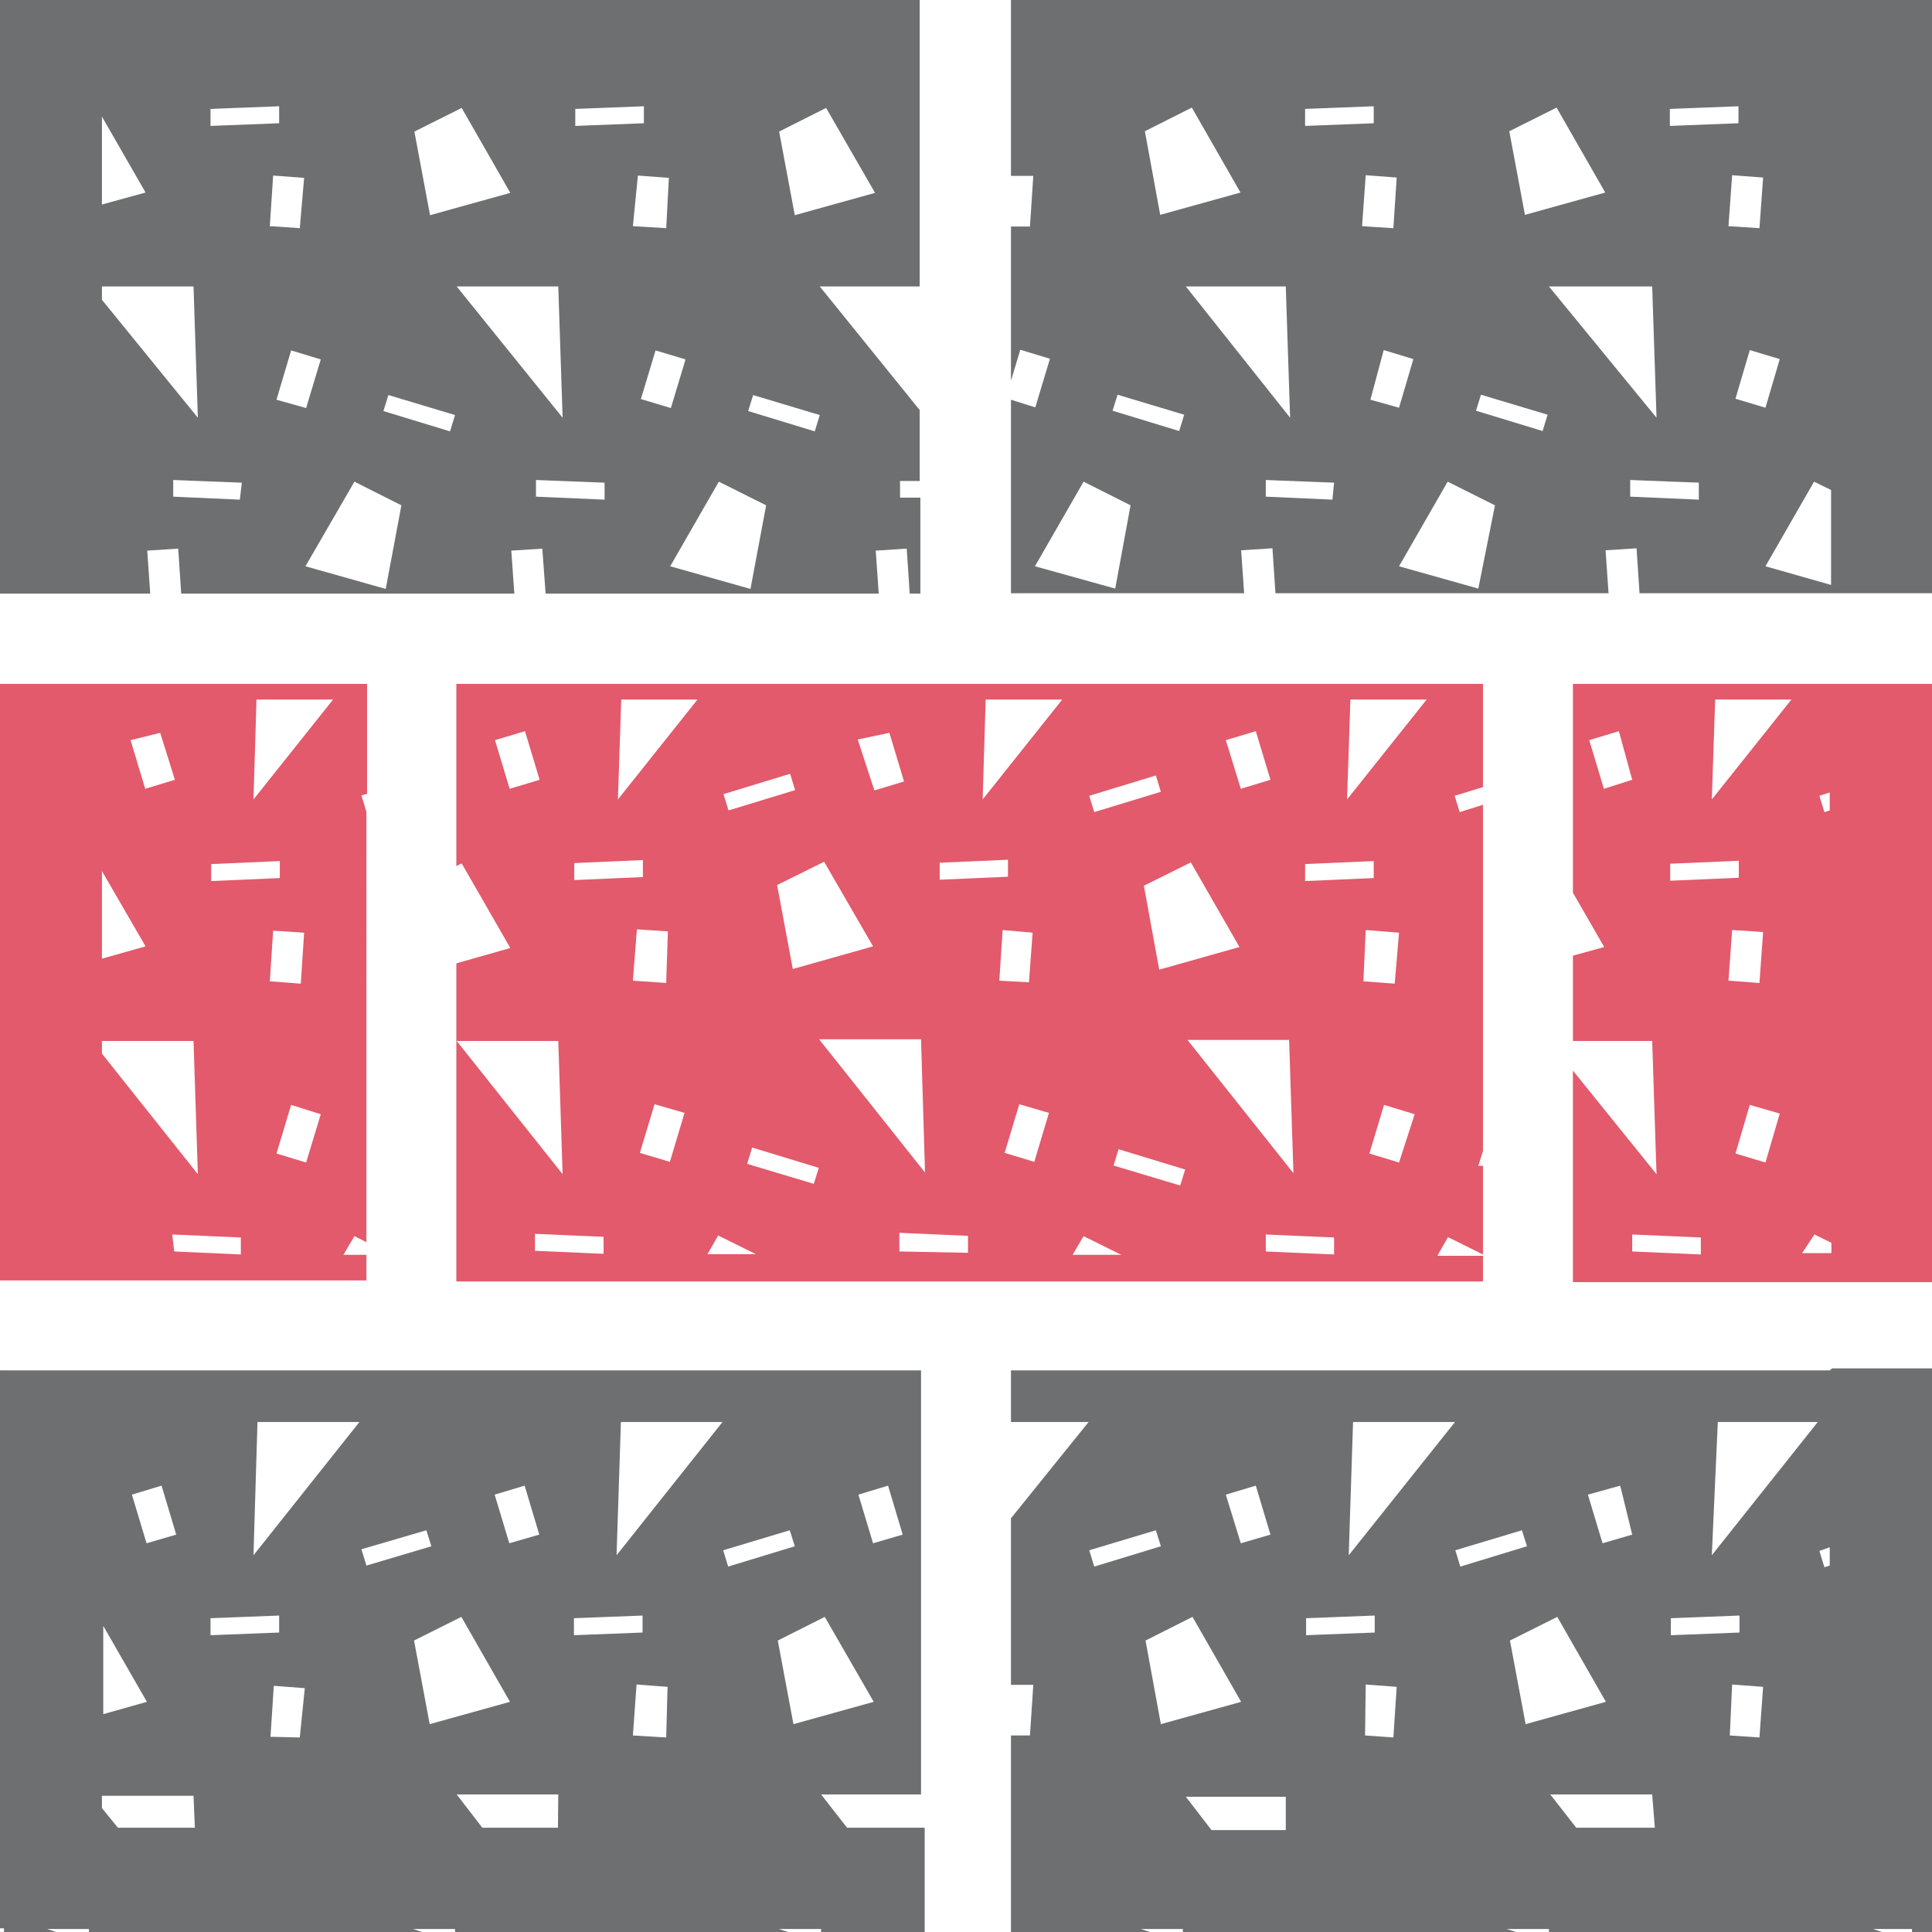 ﻿<?xml version="1.0" encoding="UTF-8" standalone="no"?>
<svg
   xmlns:dc="http://purl.org/dc/elements/1.1/"
   xmlns:cc="http://creativecommons.org/ns#"
   xmlns:rdf="http://www.w3.org/1999/02/22-rdf-syntax-ns#"
   xmlns:svg="http://www.w3.org/2000/svg"
   xmlns="http://www.w3.org/2000/svg"
   xmlns:sodipodi="http://sodipodi.sourceforge.net/DTD/sodipodi-0.dtd"
   xmlns:inkscape="http://www.inkscape.org/namespaces/inkscape"
   id="Layer_1"
   data-name="Layer 1"
   viewBox="0 0 58 58"
   version="1.1"
   sodipodi:docname="Concrete_Masonry_Unit_(CMU)_course.svg"
   inkscape:version="1.0.1 (3bc2e813f5, 2020-09-07)">
  <sodipodi:namedview
     pagecolor="#ffffff"
     bordercolor="#666666"
     borderopacity="1"
     objecttolerance="10"
     gridtolerance="10"
     guidetolerance="10"
     inkscape:pageopacity="0"
     inkscape:pageshadow="2"
     inkscape:window-width="2560"
     inkscape:window-height="1346"
     id="namedview25"
     showgrid="false"
     inkscape:zoom="17.37931"
     inkscape:cx="29"
     inkscape:cy="29"
     inkscape:window-x="-11"
     inkscape:window-y="-11"
     inkscape:window-maximized="1"
     inkscape:current-layer="Layer_1" />
  <defs
     id="defs4">
    <style
       id="style2">.cls-1{fill:#5dbd77;}.cls-2{fill:#6e6f71;}</style>
  </defs>
  <polygon
     class="cls-1"
     points="0.03 17.5 0.03 17.83 0.04 17.83 0.04 17.5 0.04 14.63 0.04 11.92 0.04 11.91 0.03 11.91 0.03 14.62 0.03 17.5"
     id="polygon6" />
  <polygon
     class="cls-1"
     points="0.03 46.16 0.04 46.16 0.04 45.97 0.04 41.14 0.03 41.14 0.03 46.16"
     id="polygon8" />
  <path
     class="cls-1"
     d="M7.72,20.53H0v2H0V35.56H0v2.88H11v-.77h-.69l.33-.56.36.18V24.37h0l-.15-.49.17-.05V20.53H7.72Zm1.31,9-.93-.07.1-1.52.93.06Zm.6,3.92L9.19,34.9l-.89-.27.44-1.46Zm-3.29-7,0-.51,2.06-.09,0,.51ZM3.06,31.25H5.81l.13,4L3.06,31.63Zm2.11,5.81,2.06.09,0,.51-2-.09Zm.08-13.65-.89.27-.44-1.46L4.81,22Zm-.88,5-1.31.37V26.15ZM7.61,24l.09-3H10Z"
     id="path10"
     style="fill:#e25a6b;fill-opacity:1" />
  <path
     class="cls-1"
     d="M40.56,20.53H13.7V26l.16-.08,1.46,2.54-1.62.46v9.55H44.52v-.77H43.15l.32-.56,1.05.52V35l-.14,0,.14-.45V24.16l-.7.22-.15-.49.85-.26v-3.1h-4Zm1.31,9-.94-.07L41,27.92,42,28Zm.6,3.92L42,34.9l-.89-.27.44-1.46Zm-3.29-7,0-.51,2.06-.09,0,.51ZM34.7,23.28l.15.49-2,.61-.15-.49ZM33.58,34.5l2,.61-.15.48-2-.6Zm1.22-5.39-.46-2.52,1.41-.7,1.46,2.54Zm2-6.89.9-.27.44,1.46-.89.27Zm1.9,9,.13,4-3.18-4ZM38,37.06l2.05.09,0,.51L38,37.57ZM30.24,21h1.65L29.5,24l.09-3Zm-9,16.65.32-.56,1.13.56Zm-4-11.23,0-.51,2.06-.09,0,.51Zm.88,10.71,0,.51-2.06-.09,0-.51Zm1-9.23.93.06L20,29.51,19,29.44Zm.53,5.25.9.26-.44,1.47-.9-.27Zm11.24-3.66L30,29.44l.1-1.52L31,28Zm.6,3.92-.44,1.47-.89-.27.44-1.46Zm-3.28-7,0-.51,2.05-.09,0,.51Zm-2,2-2.41.68-.47-2.52,1.41-.7Zm-.46-6.21L26.7,22l.44,1.46-.89.27Zm1.9,9,.12,4-3.18-4Zm-5.78-6.87-.15-.49,2-.61.15.49Zm.71,10.12,2,.61-.15.48-2-.6Zm4.42,2.56,2.06.09,0,.51L27,37.57ZM20.94,21l-2.39,3,.1-3ZM15.3,23.68l-.44-1.46.9-.27.44,1.46Zm1.46,7.57.13,4-3.18-4ZM32.2,37.67l.33-.56,1.13.56ZM40.44,24l.1-3h2.29Z"
     id="path12"
     style="fill:#e25a6b;fill-opacity:1" />
  <path
     class="cls-1"
     d="M54.93,20.53H47.22V26.8l.94,1.63-.94.26v2.56H49.6l.13,4-2.51-3.11v6.35H58V38h0V31.84h0v-.58h0v-2.5h0V26.43l0,0V20.53h-3Zm0,3.26v.54l-.16.05-.15-.49ZM53.78,21l-2.39,3,.1-3ZM52,27.92l.93.06-.11,1.53-.93-.07Zm-1.86-1.48,0-.51,2.06-.09,0,.51Zm2.39,6.73.9.26L53,34.9l-.9-.27Zm-4.38-9.49-.44-1.46.89-.27L49,23.41ZM49,37.06l2.06.09,0,.51-2.06-.09Zm5.47,0,.51.25v.31H54.1Z"
     id="path14"
     style="fill:#e25a6b;fill-opacity:1" />
  <path
     class="cls-2"
     d="M58,0H30.35V5.28l.67,0-.1,1.52-.57,0v4.63l.28-.93.89.27-.44,1.46L30.35,12v5.81h7l-.09-1.29.94-.06.09,1.35h10l-.09-1.29.93-.06.09,1.35H58V9.19l0,0V8.6h0V6.09h0V3.77l0,0V.08h0ZM52.19,3.7l-2.06.08,0-.51,2.06-.08Zm-4,2.08-2.41.67-.47-2.51,1.42-.71ZM41.24,3.7l-2.06.08,0-.51,2.06-.08Zm-4,2.08-2.41.67-.46-2.51,1.41-.71ZM33.48,17.67,31.07,17l1.46-2.54,1.41.71Zm1.92-4.73-2-.61.15-.48,2,.6Zm.2-4.34h3l.13,3.94ZM40,15,38,14.91l0-.5,2.05.08Zm1-9.74.93.07-.1,1.52-.94-.06Zm.54,5.25.89.27L42,12.24,41.14,12Zm2.84,7.16L42,17l1.46-2.54,1.42.71Zm1.93-4.73-2-.61.15-.48,2,.6Zm.19-4.34H49.6l.13,3.94ZM51,15l-2.06-.09,0-.5,2.06.08Zm1-9.74.93.07-.11,1.52-.93-.06Zm.53,5.25.9.27L53,12.24l-.9-.27ZM53,17l1.46-2.54.51.25v2.85Z"
     id="path16" />
  <path
     class="cls-2"
     d="M54.93,41.14H30.35v1.55h2.33l-2.33,2.89v5l.67,0-.1,1.52-.57,0V58h4.17l-.27-.09h1.26l0,.09h10l-.28-.09h1.27l0,.09h10l-.27-.09H57.4l0,.09H58V54.5l0,0v-.57h0v-2.5h0V49.08l0,0v-8h-3Zm0,5.31V47l-.16.05-.15-.49Zm-3,5.65L52,50.57l.93.07-.11,1.52Zm-.36-9.41h3l-3.18,4Zm.65,5.81,0,.51-2.06.08,0-.51Zm-2.54,6.37H47.32l-.78-1H49.6Zm-8.7-2.77L41,50.57l.93.07-.1,1.52Zm7.66-7.5L49,46.07l-.89.26-.44-1.46Zm-.43,6.49-2.41.67-.47-2.51,1.42-.71Zm-2.52-5.15.15.48-2,.61-.15-.49Zm-5.07-3.25h3.06l-3.19,4Zm.65,5.81,0,.51-2.06.08,0-.51Zm-3.57-3.9.44,1.47-.89.26-.45-1.46Zm-.44,6.49-2.41.67-.46-2.51,1.41-.71ZM34.7,45.94l.15.48-2,.61-.15-.49Zm.9,8h3l0,1H36.37Z"
     id="path18" />
  <path
     class="cls-2"
     d="M.12,41.14H0V57.89H.12V58H1.68l-.27-.09H2.67l0,.09h10l-.27-.09h1.26l0,.09h10l-.28-.09h1.27l0,.09h3.11V54.87H25.43l-.78-1h3V41.14H.12Zm8,11,.1-1.53.93.07L9,52.16ZM19,52.1l.11-1.53.93.07L20,52.16Zm7.66-7.5.44,1.47-.89.26-.44-1.46Zm-.43,6.49-2.41.67-.47-2.51,1.41-.71Zm-2.52-5.15.15.48-2,.61-.15-.49Zm-5.07-3.25h3.05l-3.18,4Zm.65,5.81,0,.51-2.06.08,0-.51Zm-2.54,6.37H14.48l-.77-1h3.05Zm-1-10.27.44,1.47-.9.26-.44-1.46Zm-.44,6.49-2.41.67-.47-2.51,1.42-.71ZM12.8,45.94l.15.48L11,47l-.15-.49ZM7.73,42.69h3.06l-3.18,4Zm.65,5.81,0,.51-2.06.08,0-.51ZM5.85,54.87H3.54l-.48-.59v-.37H5.81Zm-1-10.27.44,1.47-.89.26-.44-1.46Zm-.44,6.49-1.31.37V48.81Z"
     id="path20" />
  <path
     class="cls-2"
     d="M25.94,0H0V11.91H0v5.91H4.51l-.09-1.29.93-.06.09,1.35h10l-.09-1.29.93-.06.1,1.35h10l-.09-1.29.93-.06.09,1.35h.32V14.94l-.61,0,0-.5.59,0V12.31l-3-3.71h3V0H25.94ZM3.06,3.5,4.37,5.78l-1.31.36ZM3.06,9V8.6H5.81l.13,3.94ZM7.2,15l-2-.09,0-.5,2.06.08ZM6.32,3.27l2.06-.08,0,.51-2.06.08Zm1.88,2,.93.07L9,6.85,8.1,6.79Zm.54,5.25.89.27-.44,1.46L8.3,12Zm2.84,7.16L9.17,17l1.47-2.54,1.41.71Zm1.93-4.73-2-.61.15-.48,2,.6Zm-1.07-9,1.42-.71,1.46,2.55-2.41.67ZM13.71,8.6h3.05l.13,3.94ZM18.15,15l-2.06-.09,0-.5,2.06.08ZM17.27,3.27l2.06-.08,0,.51-2.06.08Zm1.88,2,.93.07L20,6.85,19,6.79Zm.53,5.25.9.27-.44,1.46-.9-.27Zm2.85,7.16L20.12,17l1.46-2.54,1.42.71Zm1.93-4.73-2-.61.15-.48,2,.6Zm-.6-6.49-.47-2.51,1.41-.71,1.47,2.55Z"
     id="path22" />
</svg>
